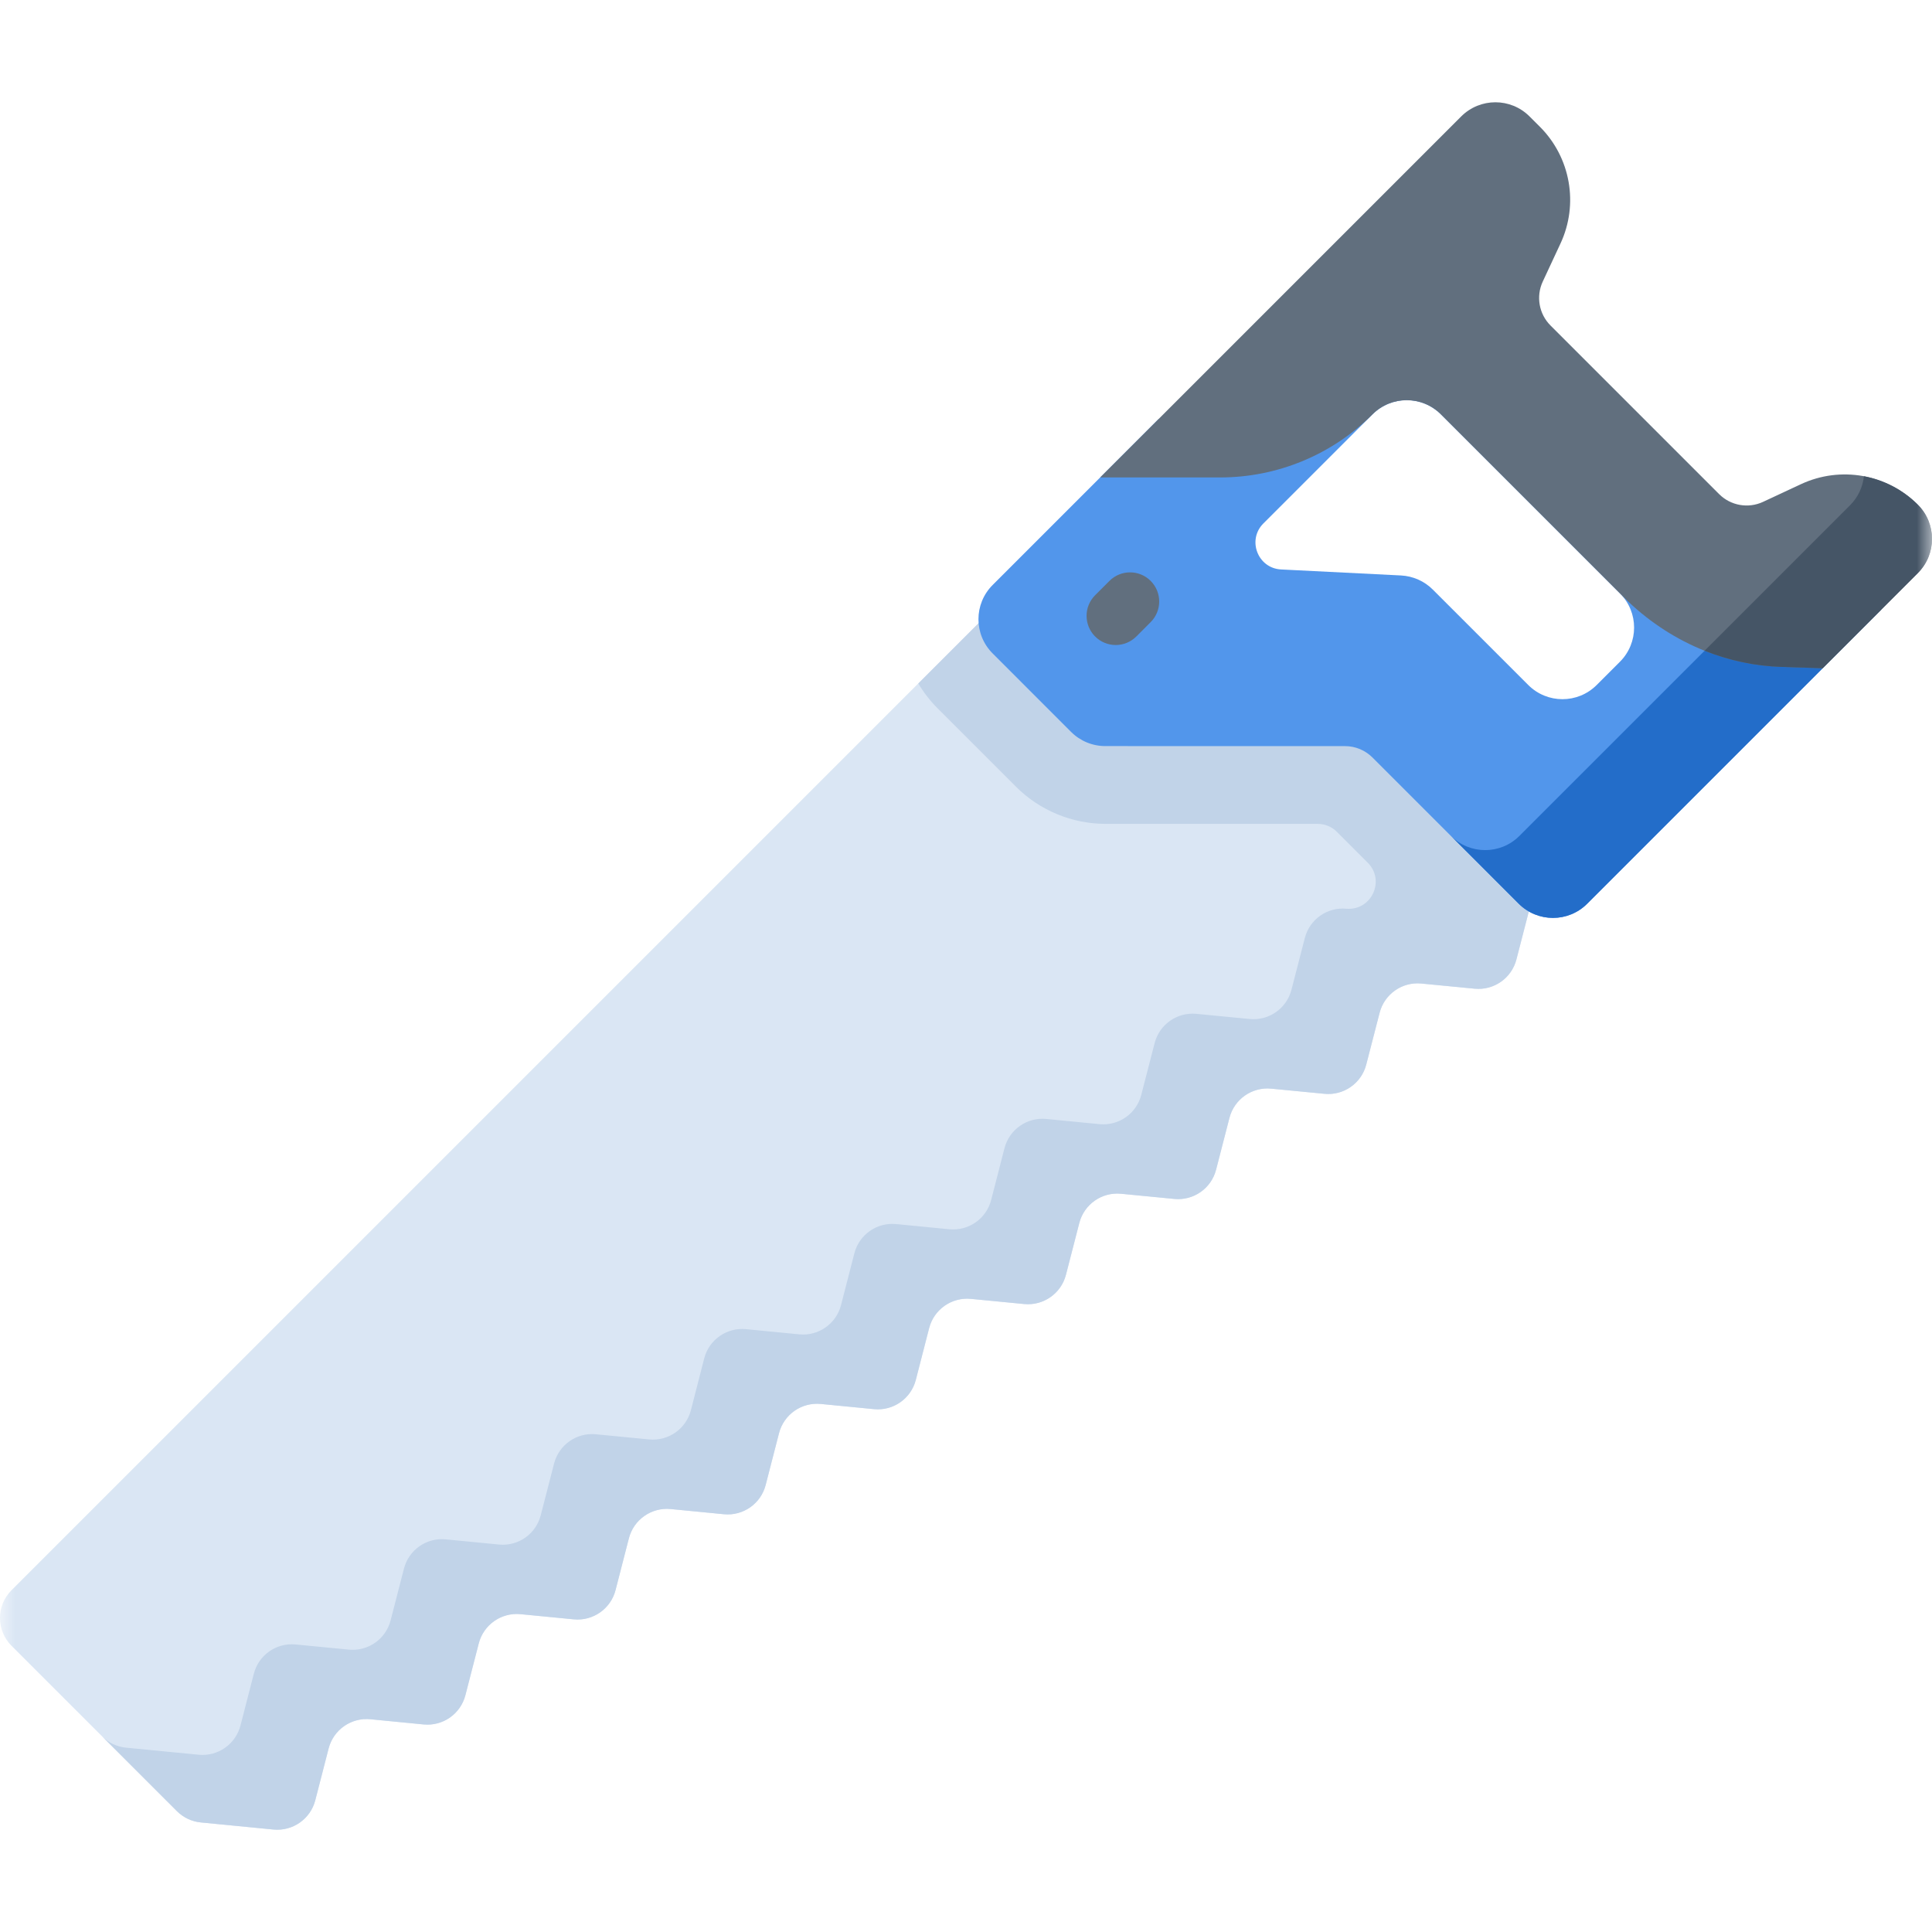 <svg width="64" height="64" viewBox="0 0 64 64" fill="none" xmlns="http://www.w3.org/2000/svg">
<mask id="mask0_117_761" style="mask-type:luminance" maskUnits="userSpaceOnUse" x="0" y="0" width="64" height="64">
<path d="M0 3.8147e-06H64V64H0V3.8147e-06Z" fill="white"/>
</mask>
<g mask="url(#mask0_117_761)">
<path d="M37.244 15.816L0.38 52.68C-0.127 53.187 -0.127 54.01 0.38 54.517L5.861 59.997C6.074 60.21 6.354 60.342 6.653 60.371L9.06 60.606C9.697 60.668 10.284 60.257 10.444 59.638L10.886 57.921C11.046 57.302 11.633 56.891 12.269 56.953L14.034 57.124C14.671 57.186 15.258 56.775 15.417 56.156L15.86 54.439C16.019 53.82 16.606 53.409 17.243 53.471L19.008 53.643C19.644 53.705 20.231 53.294 20.391 52.674L20.833 50.958C20.993 50.338 21.58 49.928 22.216 49.989L23.981 50.161C24.617 50.223 25.204 49.812 25.364 49.193L25.807 47.476C25.966 46.857 26.553 46.446 27.19 46.508L28.954 46.68C29.591 46.742 30.178 46.331 30.337 45.711L30.78 43.995C30.94 43.376 31.526 42.965 32.163 43.027L33.928 43.198C34.564 43.26 35.151 42.849 35.311 42.23L35.753 40.513C35.913 39.894 36.5 39.483 37.136 39.545L38.902 39.717C39.538 39.778 40.125 39.368 40.285 38.748L40.728 37.031C40.887 36.412 41.474 36.001 42.111 36.063L43.876 36.234C44.512 36.296 45.099 35.886 45.259 35.266L45.702 33.549C45.862 32.929 46.448 32.519 47.085 32.581L48.851 32.752C49.487 32.814 50.074 32.403 50.234 31.784L50.765 29.725C50.882 29.271 50.745 28.79 50.407 28.465L37.244 15.816Z" fill="#DAE6F4"/>
<path d="M50.407 28.465L37.245 15.816L30.42 22.641C30.594 22.936 30.808 23.212 31.061 23.466L33.661 26.066C34.439 26.844 35.514 27.291 36.615 27.291L43.652 27.292C43.889 27.292 44.117 27.386 44.284 27.554L45.309 28.579C45.896 29.166 45.435 30.166 44.608 30.103C44.607 30.103 44.607 30.103 44.607 30.103C43.971 30.041 43.384 30.452 43.224 31.072L42.781 32.788C42.621 33.407 42.034 33.818 41.398 33.756L39.633 33.585C38.996 33.523 38.409 33.934 38.249 34.553L37.806 36.27C37.647 36.889 37.061 37.3 36.423 37.239L34.659 37.067C34.022 37.005 33.435 37.416 33.275 38.035L32.833 39.752C32.674 40.371 32.086 40.782 31.45 40.721L29.685 40.549C29.049 40.487 28.462 40.898 28.302 41.517L27.86 43.234C27.7 43.853 27.113 44.264 26.477 44.202L24.712 44.03C24.075 43.968 23.488 44.379 23.328 44.998L22.887 46.715C22.727 47.334 22.14 47.745 21.503 47.683L19.738 47.512C19.102 47.45 18.515 47.861 18.355 48.48L17.912 50.197C17.753 50.816 17.167 51.227 16.529 51.165L14.765 50.993C14.129 50.931 13.542 51.342 13.382 51.961L12.939 53.679C12.779 54.297 12.192 54.709 11.556 54.646L9.792 54.475C9.155 54.413 8.569 54.824 8.409 55.443L7.966 57.16C7.806 57.779 7.219 58.19 6.583 58.128L4.176 57.894C3.876 57.865 3.597 57.733 3.383 57.52L5.861 59.998C6.074 60.21 6.354 60.343 6.654 60.371L9.06 60.606C9.697 60.667 10.284 60.257 10.444 59.637L10.886 57.921C11.046 57.301 11.632 56.89 12.27 56.952L14.034 57.125C14.671 57.187 15.257 56.776 15.417 56.157L15.86 54.44C16.019 53.821 16.607 53.41 17.243 53.472L19.007 53.643C19.644 53.705 20.232 53.294 20.391 52.675L20.833 50.958C20.993 50.339 21.58 49.928 22.216 49.989L23.981 50.161C24.618 50.223 25.205 49.812 25.364 49.192L25.806 47.476C25.966 46.856 26.553 46.446 27.189 46.508L28.955 46.68C29.591 46.742 30.178 46.331 30.338 45.712L30.779 43.995C30.939 43.376 31.526 42.965 32.164 43.027L33.928 43.198C34.564 43.26 35.151 42.849 35.311 42.23L35.754 40.513C35.913 39.894 36.499 39.483 37.137 39.545L38.901 39.716C39.538 39.779 40.124 39.368 40.284 38.749L40.727 37.031C40.887 36.412 41.474 36.001 42.11 36.063L43.876 36.234C44.512 36.296 45.099 35.885 45.259 35.265L45.702 33.549C45.861 32.93 46.449 32.519 47.084 32.581L48.851 32.752C49.487 32.814 50.073 32.403 50.233 31.784L50.765 29.726C50.882 29.271 50.745 28.79 50.407 28.465Z" fill="#C1D3E8"/>
<path d="M53.662 21.922L52.892 22.692C52.266 23.318 51.252 23.318 50.626 22.692L47.464 19.531C47.184 19.25 46.808 19.084 46.411 19.063L42.438 18.864C41.666 18.825 41.304 17.888 41.851 17.34L45.466 13.726C46.092 13.1 47.106 13.1 47.732 13.726L53.662 19.656C54.288 20.282 54.288 21.296 53.662 21.922ZM59.056 20.162C57.577 20.109 56.122 19.42 55.029 18.289L49.099 12.36C48.43 11.692 47.543 11.324 46.599 11.324C45.655 11.324 44.768 11.692 44.1 12.36C43.117 13.343 41.81 13.884 40.42 13.884H38.377L32.882 19.379C32.256 20.005 32.256 21.019 32.882 21.645L35.483 24.247C35.783 24.547 36.192 24.716 36.617 24.715L44.555 24.716C44.897 24.716 45.224 24.852 45.466 25.094L50.31 29.938C50.937 30.564 51.952 30.563 52.577 29.938L62.321 20.194L59.056 20.162Z" fill="#5296EB"/>
<path d="M62.321 20.194L52.577 29.938C51.952 30.563 50.938 30.564 50.31 29.938L48.065 27.692C48.692 28.318 49.706 28.317 50.331 27.692L58.006 20.018C58.351 20.1 58.704 20.149 59.057 20.162L62.321 20.194Z" fill="#236DC9"/>
<path d="M63.53 18.985L60.379 22.136L59.016 22.093C56.986 22.028 55.093 21.133 53.681 19.675C53.675 19.668 53.669 19.662 53.662 19.656L47.732 13.726C47.106 13.1 46.092 13.1 45.466 13.726C44.128 15.064 42.313 15.816 40.42 15.816H36.445L48.403 3.858C49.029 3.232 50.044 3.231 50.669 3.858L51.012 4.2C52.029 5.218 52.301 6.763 51.693 8.067L51.106 9.327C50.877 9.818 50.98 10.399 51.362 10.782L56.948 16.368C57.331 16.751 57.913 16.853 58.403 16.625L59.663 16.037C60.316 15.733 61.027 15.65 61.704 15.768C62.38 15.888 63.022 16.21 63.53 16.718C64.157 17.344 64.156 18.359 63.53 18.985Z" fill="#616F7E"/>
<path d="M63.53 18.985L60.379 22.136L59.015 22.092C58.131 22.064 57.272 21.878 56.467 21.556L61.284 16.739C61.553 16.47 61.708 16.127 61.744 15.776C62.406 15.901 63.032 16.22 63.53 16.718C64.157 17.344 64.156 18.359 63.53 18.985Z" fill="#455566"/>
<path d="M36.96 21.367C36.712 21.367 36.465 21.272 36.277 21.084C35.9 20.706 35.9 20.095 36.277 19.718L36.752 19.243C37.129 18.866 37.74 18.866 38.117 19.243C38.495 19.621 38.494 20.232 38.117 20.609L37.643 21.084C37.454 21.272 37.207 21.367 36.96 21.367Z" fill="#616F7E"/>
</g>
</svg>
